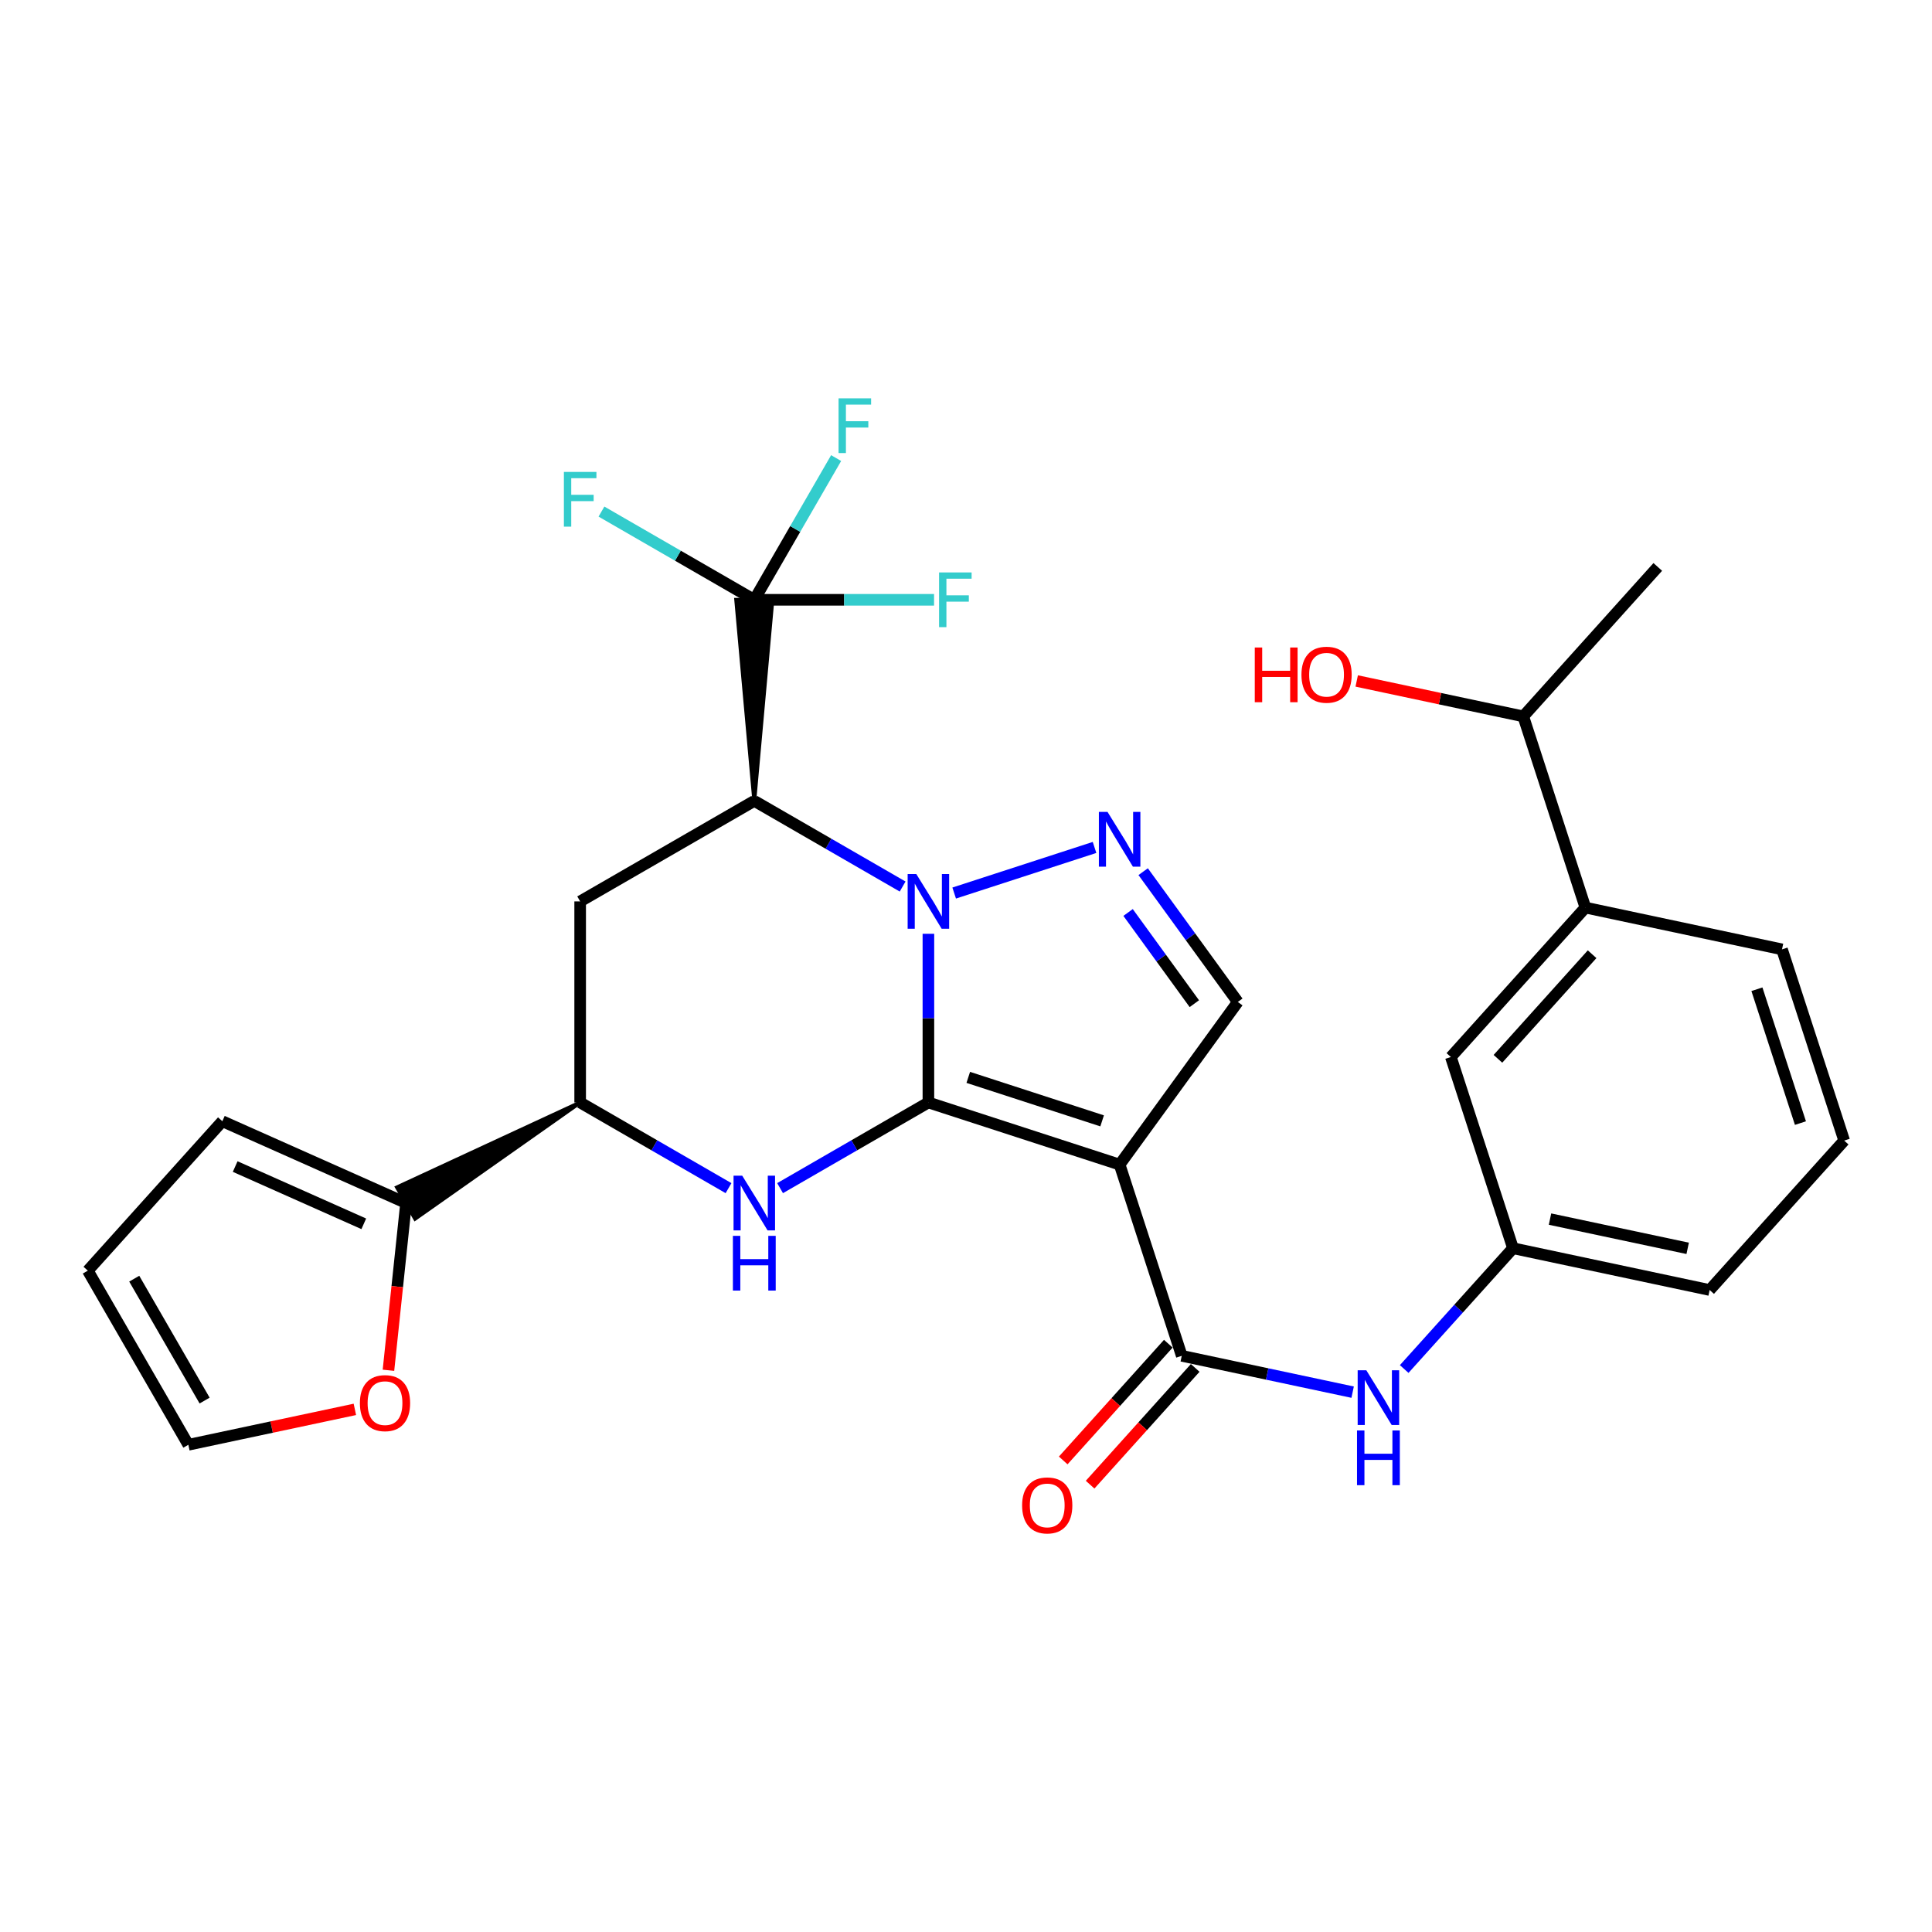 <?xml version='1.0' encoding='iso-8859-1'?>
<svg version='1.1' baseProfile='full'
              xmlns='http://www.w3.org/2000/svg'
                      xmlns:rdkit='http://www.rdkit.org/xml'
                      xmlns:xlink='http://www.w3.org/1999/xlink'
                  xml:space='preserve'
width='1000px' height='1000px' viewBox='0 0 1000 1000'>
<!-- END OF HEADER -->
<rect style='opacity:1.0;fill:#FFFFFF;stroke:none' width='1000' height='1000' x='0' y='0'> </rect>
<path class='bond-24' d='M 480.539,570.64 L 579.52,602.798' style='fill:none;fill-rule:evenodd;stroke:#000000;stroke-width:6px;stroke-linecap:butt;stroke-linejoin:miter;stroke-opacity:1' />
<path class='bond-24' d='M 501.174,557.648 L 570.461,580.158' style='fill:none;fill-rule:evenodd;stroke:#000000;stroke-width:6px;stroke-linecap:butt;stroke-linejoin:miter;stroke-opacity:1' />
<path class='bond-29' d='M 480.539,570.64 L 480.539,526.986' style='fill:none;fill-rule:evenodd;stroke:#000000;stroke-width:6px;stroke-linecap:butt;stroke-linejoin:miter;stroke-opacity:1' />
<path class='bond-29' d='M 480.539,526.986 L 480.539,483.332' style='fill:none;fill-rule:evenodd;stroke:#0000FF;stroke-width:6px;stroke-linecap:butt;stroke-linejoin:miter;stroke-opacity:1' />
<path class='bond-32' d='M 480.539,570.64 L 442.153,592.81' style='fill:none;fill-rule:evenodd;stroke:#000000;stroke-width:6px;stroke-linecap:butt;stroke-linejoin:miter;stroke-opacity:1' />
<path class='bond-32' d='M 442.153,592.81 L 403.767,614.98' style='fill:none;fill-rule:evenodd;stroke:#0000FF;stroke-width:6px;stroke-linecap:butt;stroke-linejoin:miter;stroke-opacity:1' />
<path class='bond-18' d='M 467.198,458.868 L 428.811,436.707' style='fill:none;fill-rule:evenodd;stroke:#0000FF;stroke-width:6px;stroke-linecap:butt;stroke-linejoin:miter;stroke-opacity:1' />
<path class='bond-18' d='M 428.811,436.707 L 390.425,414.546' style='fill:none;fill-rule:evenodd;stroke:#000000;stroke-width:6px;stroke-linecap:butt;stroke-linejoin:miter;stroke-opacity:1' />
<path class='bond-30' d='M 493.881,462.236 L 566.529,438.634' style='fill:none;fill-rule:evenodd;stroke:#0000FF;stroke-width:6px;stroke-linecap:butt;stroke-linejoin:miter;stroke-opacity:1' />
<path class='bond-0' d='M 579.52,602.798 L 611.677,701.768' style='fill:none;fill-rule:evenodd;stroke:#000000;stroke-width:6px;stroke-linecap:butt;stroke-linejoin:miter;stroke-opacity:1' />
<path class='bond-31' d='M 579.52,602.798 L 640.692,518.606' style='fill:none;fill-rule:evenodd;stroke:#000000;stroke-width:6px;stroke-linecap:butt;stroke-linejoin:miter;stroke-opacity:1' />
<path class='bond-23' d='M 390.425,414.546 L 300.29,466.571' style='fill:none;fill-rule:evenodd;stroke:#000000;stroke-width:6px;stroke-linecap:butt;stroke-linejoin:miter;stroke-opacity:1' />
<path class='bond-28' d='M 390.425,414.546 L 399.791,310.456 L 381.059,310.456 Z' style='fill:#000000;fill-rule:evenodd;fill-opacity:1;stroke:#000000;stroke-width:2px;stroke-linecap:butt;stroke-linejoin:miter;stroke-opacity:1;' />
<path class='bond-20' d='M 377.083,614.982 L 338.687,592.811' style='fill:none;fill-rule:evenodd;stroke:#0000FF;stroke-width:6px;stroke-linecap:butt;stroke-linejoin:miter;stroke-opacity:1' />
<path class='bond-20' d='M 338.687,592.811 L 300.29,570.64' style='fill:none;fill-rule:evenodd;stroke:#000000;stroke-width:6px;stroke-linecap:butt;stroke-linejoin:miter;stroke-opacity:1' />
<path class='bond-22' d='M 591.698,451.175 L 616.195,484.89' style='fill:none;fill-rule:evenodd;stroke:#0000FF;stroke-width:6px;stroke-linecap:butt;stroke-linejoin:miter;stroke-opacity:1' />
<path class='bond-22' d='M 616.195,484.89 L 640.692,518.606' style='fill:none;fill-rule:evenodd;stroke:#000000;stroke-width:6px;stroke-linecap:butt;stroke-linejoin:miter;stroke-opacity:1' />
<path class='bond-22' d='M 583.893,472.3 L 601.04,495.901' style='fill:none;fill-rule:evenodd;stroke:#0000FF;stroke-width:6px;stroke-linecap:butt;stroke-linejoin:miter;stroke-opacity:1' />
<path class='bond-22' d='M 601.04,495.901 L 618.188,519.502' style='fill:none;fill-rule:evenodd;stroke:#000000;stroke-width:6px;stroke-linecap:butt;stroke-linejoin:miter;stroke-opacity:1' />
<path class='bond-1' d='M 611.677,701.768 L 655.902,711.173' style='fill:none;fill-rule:evenodd;stroke:#000000;stroke-width:6px;stroke-linecap:butt;stroke-linejoin:miter;stroke-opacity:1' />
<path class='bond-1' d='M 655.902,711.173 L 700.126,720.578' style='fill:none;fill-rule:evenodd;stroke:#0000FF;stroke-width:6px;stroke-linecap:butt;stroke-linejoin:miter;stroke-opacity:1' />
<path class='bond-4' d='M 604.716,695.501 L 577.517,725.713' style='fill:none;fill-rule:evenodd;stroke:#000000;stroke-width:6px;stroke-linecap:butt;stroke-linejoin:miter;stroke-opacity:1' />
<path class='bond-4' d='M 577.517,725.713 L 550.318,755.924' style='fill:none;fill-rule:evenodd;stroke:#FF0000;stroke-width:6px;stroke-linecap:butt;stroke-linejoin:miter;stroke-opacity:1' />
<path class='bond-4' d='M 618.638,708.035 L 591.439,738.247' style='fill:none;fill-rule:evenodd;stroke:#000000;stroke-width:6px;stroke-linecap:butt;stroke-linejoin:miter;stroke-opacity:1' />
<path class='bond-4' d='M 591.439,738.247 L 564.24,768.458' style='fill:none;fill-rule:evenodd;stroke:#FF0000;stroke-width:6px;stroke-linecap:butt;stroke-linejoin:miter;stroke-opacity:1' />
<path class='bond-25' d='M 390.425,310.456 L 411.603,273.779' style='fill:none;fill-rule:evenodd;stroke:#000000;stroke-width:6px;stroke-linecap:butt;stroke-linejoin:miter;stroke-opacity:1' />
<path class='bond-25' d='M 411.603,273.779 L 432.781,237.103' style='fill:none;fill-rule:evenodd;stroke:#33CCCC;stroke-width:6px;stroke-linecap:butt;stroke-linejoin:miter;stroke-opacity:1' />
<path class='bond-26' d='M 390.425,310.456 L 436.944,310.456' style='fill:none;fill-rule:evenodd;stroke:#000000;stroke-width:6px;stroke-linecap:butt;stroke-linejoin:miter;stroke-opacity:1' />
<path class='bond-26' d='M 436.944,310.456 L 483.463,310.456' style='fill:none;fill-rule:evenodd;stroke:#33CCCC;stroke-width:6px;stroke-linecap:butt;stroke-linejoin:miter;stroke-opacity:1' />
<path class='bond-27' d='M 390.425,310.456 L 350.868,287.624' style='fill:none;fill-rule:evenodd;stroke:#000000;stroke-width:6px;stroke-linecap:butt;stroke-linejoin:miter;stroke-opacity:1' />
<path class='bond-27' d='M 350.868,287.624 L 311.312,264.793' style='fill:none;fill-rule:evenodd;stroke:#33CCCC;stroke-width:6px;stroke-linecap:butt;stroke-linejoin:miter;stroke-opacity:1' />
<path class='bond-19' d='M 300.29,466.571 L 300.29,570.64' style='fill:none;fill-rule:evenodd;stroke:#000000;stroke-width:6px;stroke-linecap:butt;stroke-linejoin:miter;stroke-opacity:1' />
<path class='bond-21' d='M 300.29,570.64 L 205.492,614.575 L 214.86,630.796 Z' style='fill:#000000;fill-rule:evenodd;fill-opacity:1;stroke:#000000;stroke-width:2px;stroke-linecap:butt;stroke-linejoin:miter;stroke-opacity:1;' />
<path class='bond-2' d='M 210.176,622.686 L 205.619,665.968' style='fill:none;fill-rule:evenodd;stroke:#000000;stroke-width:6px;stroke-linecap:butt;stroke-linejoin:miter;stroke-opacity:1' />
<path class='bond-2' d='M 205.619,665.968 L 201.062,709.251' style='fill:none;fill-rule:evenodd;stroke:#FF0000;stroke-width:6px;stroke-linecap:butt;stroke-linejoin:miter;stroke-opacity:1' />
<path class='bond-6' d='M 210.176,622.686 L 115.088,580.34' style='fill:none;fill-rule:evenodd;stroke:#000000;stroke-width:6px;stroke-linecap:butt;stroke-linejoin:miter;stroke-opacity:1' />
<path class='bond-6' d='M 188.292,633.446 L 121.73,603.804' style='fill:none;fill-rule:evenodd;stroke:#000000;stroke-width:6px;stroke-linecap:butt;stroke-linejoin:miter;stroke-opacity:1' />
<path class='bond-5' d='M 726.81,708.602 L 754.966,677.341' style='fill:none;fill-rule:evenodd;stroke:#0000FF;stroke-width:6px;stroke-linecap:butt;stroke-linejoin:miter;stroke-opacity:1' />
<path class='bond-5' d='M 754.966,677.341 L 783.122,646.081' style='fill:none;fill-rule:evenodd;stroke:#000000;stroke-width:6px;stroke-linecap:butt;stroke-linejoin:miter;stroke-opacity:1' />
<path class='bond-8' d='M 183.678,729.49 L 140.584,738.655' style='fill:none;fill-rule:evenodd;stroke:#FF0000;stroke-width:6px;stroke-linecap:butt;stroke-linejoin:miter;stroke-opacity:1' />
<path class='bond-8' d='M 140.584,738.655 L 97.489,747.819' style='fill:none;fill-rule:evenodd;stroke:#000000;stroke-width:6px;stroke-linecap:butt;stroke-linejoin:miter;stroke-opacity:1' />
<path class='bond-3' d='M 820.597,469.766 L 750.964,547.11' style='fill:none;fill-rule:evenodd;stroke:#000000;stroke-width:6px;stroke-linecap:butt;stroke-linejoin:miter;stroke-opacity:1' />
<path class='bond-3' d='M 824.074,493.901 L 775.331,548.042' style='fill:none;fill-rule:evenodd;stroke:#000000;stroke-width:6px;stroke-linecap:butt;stroke-linejoin:miter;stroke-opacity:1' />
<path class='bond-10' d='M 820.597,469.766 L 788.44,370.795' style='fill:none;fill-rule:evenodd;stroke:#000000;stroke-width:6px;stroke-linecap:butt;stroke-linejoin:miter;stroke-opacity:1' />
<path class='bond-17' d='M 820.597,469.766 L 922.367,491.391' style='fill:none;fill-rule:evenodd;stroke:#000000;stroke-width:6px;stroke-linecap:butt;stroke-linejoin:miter;stroke-opacity:1' />
<path class='bond-7' d='M 783.122,646.081 L 750.964,547.11' style='fill:none;fill-rule:evenodd;stroke:#000000;stroke-width:6px;stroke-linecap:butt;stroke-linejoin:miter;stroke-opacity:1' />
<path class='bond-14' d='M 783.122,646.081 L 884.912,667.706' style='fill:none;fill-rule:evenodd;stroke:#000000;stroke-width:6px;stroke-linecap:butt;stroke-linejoin:miter;stroke-opacity:1' />
<path class='bond-14' d='M 802.283,631.001 L 873.537,646.139' style='fill:none;fill-rule:evenodd;stroke:#000000;stroke-width:6px;stroke-linecap:butt;stroke-linejoin:miter;stroke-opacity:1' />
<path class='bond-9' d='M 115.088,580.34 L 45.455,657.684' style='fill:none;fill-rule:evenodd;stroke:#000000;stroke-width:6px;stroke-linecap:butt;stroke-linejoin:miter;stroke-opacity:1' />
<path class='bond-16' d='M 97.489,747.819 L 45.455,657.684' style='fill:none;fill-rule:evenodd;stroke:#000000;stroke-width:6px;stroke-linecap:butt;stroke-linejoin:miter;stroke-opacity:1' />
<path class='bond-16' d='M 105.907,724.933 L 69.483,661.839' style='fill:none;fill-rule:evenodd;stroke:#000000;stroke-width:6px;stroke-linecap:butt;stroke-linejoin:miter;stroke-opacity:1' />
<path class='bond-11' d='M 788.44,370.795 L 745.335,361.631' style='fill:none;fill-rule:evenodd;stroke:#000000;stroke-width:6px;stroke-linecap:butt;stroke-linejoin:miter;stroke-opacity:1' />
<path class='bond-11' d='M 745.335,361.631 L 702.23,352.466' style='fill:none;fill-rule:evenodd;stroke:#FF0000;stroke-width:6px;stroke-linecap:butt;stroke-linejoin:miter;stroke-opacity:1' />
<path class='bond-15' d='M 788.44,370.795 L 858.062,293.44' style='fill:none;fill-rule:evenodd;stroke:#000000;stroke-width:6px;stroke-linecap:butt;stroke-linejoin:miter;stroke-opacity:1' />
<path class='bond-12' d='M 922.367,491.391 L 954.545,590.362' style='fill:none;fill-rule:evenodd;stroke:#000000;stroke-width:6px;stroke-linecap:butt;stroke-linejoin:miter;stroke-opacity:1' />
<path class='bond-12' d='M 909.379,512.029 L 931.904,581.308' style='fill:none;fill-rule:evenodd;stroke:#000000;stroke-width:6px;stroke-linecap:butt;stroke-linejoin:miter;stroke-opacity:1' />
<path class='bond-13' d='M 954.545,590.362 L 884.912,667.706' style='fill:none;fill-rule:evenodd;stroke:#000000;stroke-width:6px;stroke-linecap:butt;stroke-linejoin:miter;stroke-opacity:1' />
<path  class='atom-1' d='M 474.279 452.411
L 483.559 467.411
Q 484.479 468.891, 485.959 471.571
Q 487.439 474.251, 487.519 474.411
L 487.519 452.411
L 491.279 452.411
L 491.279 480.731
L 487.399 480.731
L 477.439 464.331
Q 476.279 462.411, 475.039 460.211
Q 473.839 458.011, 473.479 457.331
L 473.479 480.731
L 469.799 480.731
L 469.799 452.411
L 474.279 452.411
' fill='#0000FF'/>
<path  class='atom-4' d='M 384.165 608.526
L 393.445 623.526
Q 394.365 625.006, 395.845 627.686
Q 397.325 630.366, 397.405 630.526
L 397.405 608.526
L 401.165 608.526
L 401.165 636.846
L 397.285 636.846
L 387.325 620.446
Q 386.165 618.526, 384.925 616.326
Q 383.725 614.126, 383.365 613.446
L 383.365 636.846
L 379.685 636.846
L 379.685 608.526
L 384.165 608.526
' fill='#0000FF'/>
<path  class='atom-4' d='M 379.345 639.678
L 383.185 639.678
L 383.185 651.718
L 397.665 651.718
L 397.665 639.678
L 401.505 639.678
L 401.505 667.998
L 397.665 667.998
L 397.665 654.918
L 383.185 654.918
L 383.185 667.998
L 379.345 667.998
L 379.345 639.678
' fill='#0000FF'/>
<path  class='atom-5' d='M 573.26 420.253
L 582.54 435.253
Q 583.46 436.733, 584.94 439.413
Q 586.42 442.093, 586.5 442.253
L 586.5 420.253
L 590.26 420.253
L 590.26 448.573
L 586.38 448.573
L 576.42 432.173
Q 575.26 430.253, 574.02 428.053
Q 572.82 425.853, 572.46 425.173
L 572.46 448.573
L 568.78 448.573
L 568.78 420.253
L 573.26 420.253
' fill='#0000FF'/>
<path  class='atom-12' d='M 707.208 709.255
L 716.488 724.255
Q 717.408 725.735, 718.888 728.415
Q 720.368 731.095, 720.448 731.255
L 720.448 709.255
L 724.208 709.255
L 724.208 737.575
L 720.328 737.575
L 710.368 721.175
Q 709.208 719.255, 707.968 717.055
Q 706.768 714.855, 706.408 714.175
L 706.408 737.575
L 702.728 737.575
L 702.728 709.255
L 707.208 709.255
' fill='#0000FF'/>
<path  class='atom-12' d='M 702.388 740.407
L 706.228 740.407
L 706.228 752.447
L 720.708 752.447
L 720.708 740.407
L 724.548 740.407
L 724.548 768.727
L 720.708 768.727
L 720.708 755.647
L 706.228 755.647
L 706.228 768.727
L 702.388 768.727
L 702.388 740.407
' fill='#0000FF'/>
<path  class='atom-13' d='M 186.28 726.253
Q 186.28 719.453, 189.64 715.653
Q 193 711.853, 199.28 711.853
Q 205.56 711.853, 208.92 715.653
Q 212.28 719.453, 212.28 726.253
Q 212.28 733.133, 208.88 737.053
Q 205.48 740.933, 199.28 740.933
Q 193.04 740.933, 189.64 737.053
Q 186.28 733.173, 186.28 726.253
M 199.28 737.733
Q 203.6 737.733, 205.92 734.853
Q 208.28 731.933, 208.28 726.253
Q 208.28 720.693, 205.92 717.893
Q 203.6 715.053, 199.28 715.053
Q 194.96 715.053, 192.6 717.853
Q 190.28 720.653, 190.28 726.253
Q 190.28 731.973, 192.6 734.853
Q 194.96 737.733, 199.28 737.733
' fill='#FF0000'/>
<path  class='atom-15' d='M 529.044 779.193
Q 529.044 772.393, 532.404 768.593
Q 535.764 764.793, 542.044 764.793
Q 548.324 764.793, 551.684 768.593
Q 555.044 772.393, 555.044 779.193
Q 555.044 786.073, 551.644 789.993
Q 548.244 793.873, 542.044 793.873
Q 535.804 793.873, 532.404 789.993
Q 529.044 786.113, 529.044 779.193
M 542.044 790.673
Q 546.364 790.673, 548.684 787.793
Q 551.044 784.873, 551.044 779.193
Q 551.044 773.633, 548.684 770.833
Q 546.364 767.993, 542.044 767.993
Q 537.724 767.993, 535.364 770.793
Q 533.044 773.593, 533.044 779.193
Q 533.044 784.913, 535.364 787.793
Q 537.724 790.673, 542.044 790.673
' fill='#FF0000'/>
<path  class='atom-21' d='M 434.04 206.182
L 450.88 206.182
L 450.88 209.422
L 437.84 209.422
L 437.84 218.022
L 449.44 218.022
L 449.44 221.302
L 437.84 221.302
L 437.84 234.502
L 434.04 234.502
L 434.04 206.182
' fill='#33CCCC'/>
<path  class='atom-22' d='M 486.064 296.296
L 502.904 296.296
L 502.904 299.536
L 489.864 299.536
L 489.864 308.136
L 501.464 308.136
L 501.464 311.416
L 489.864 311.416
L 489.864 324.616
L 486.064 324.616
L 486.064 296.296
' fill='#33CCCC'/>
<path  class='atom-23' d='M 291.87 244.271
L 308.71 244.271
L 308.71 247.511
L 295.67 247.511
L 295.67 256.111
L 307.27 256.111
L 307.27 259.391
L 295.67 259.391
L 295.67 272.591
L 291.87 272.591
L 291.87 244.271
' fill='#33CCCC'/>
<path  class='atom-25' d='M 649.468 335.149
L 653.308 335.149
L 653.308 347.189
L 667.788 347.189
L 667.788 335.149
L 671.628 335.149
L 671.628 363.469
L 667.788 363.469
L 667.788 350.389
L 653.308 350.389
L 653.308 363.469
L 649.468 363.469
L 649.468 335.149
' fill='#FF0000'/>
<path  class='atom-25' d='M 673.628 349.229
Q 673.628 342.429, 676.988 338.629
Q 680.348 334.829, 686.628 334.829
Q 692.908 334.829, 696.268 338.629
Q 699.628 342.429, 699.628 349.229
Q 699.628 356.109, 696.228 360.029
Q 692.828 363.909, 686.628 363.909
Q 680.388 363.909, 676.988 360.029
Q 673.628 356.149, 673.628 349.229
M 686.628 360.709
Q 690.948 360.709, 693.268 357.829
Q 695.628 354.909, 695.628 349.229
Q 695.628 343.669, 693.268 340.869
Q 690.948 338.029, 686.628 338.029
Q 682.308 338.029, 679.948 340.829
Q 677.628 343.629, 677.628 349.229
Q 677.628 354.949, 679.948 357.829
Q 682.308 360.709, 686.628 360.709
' fill='#FF0000'/>
</svg>
